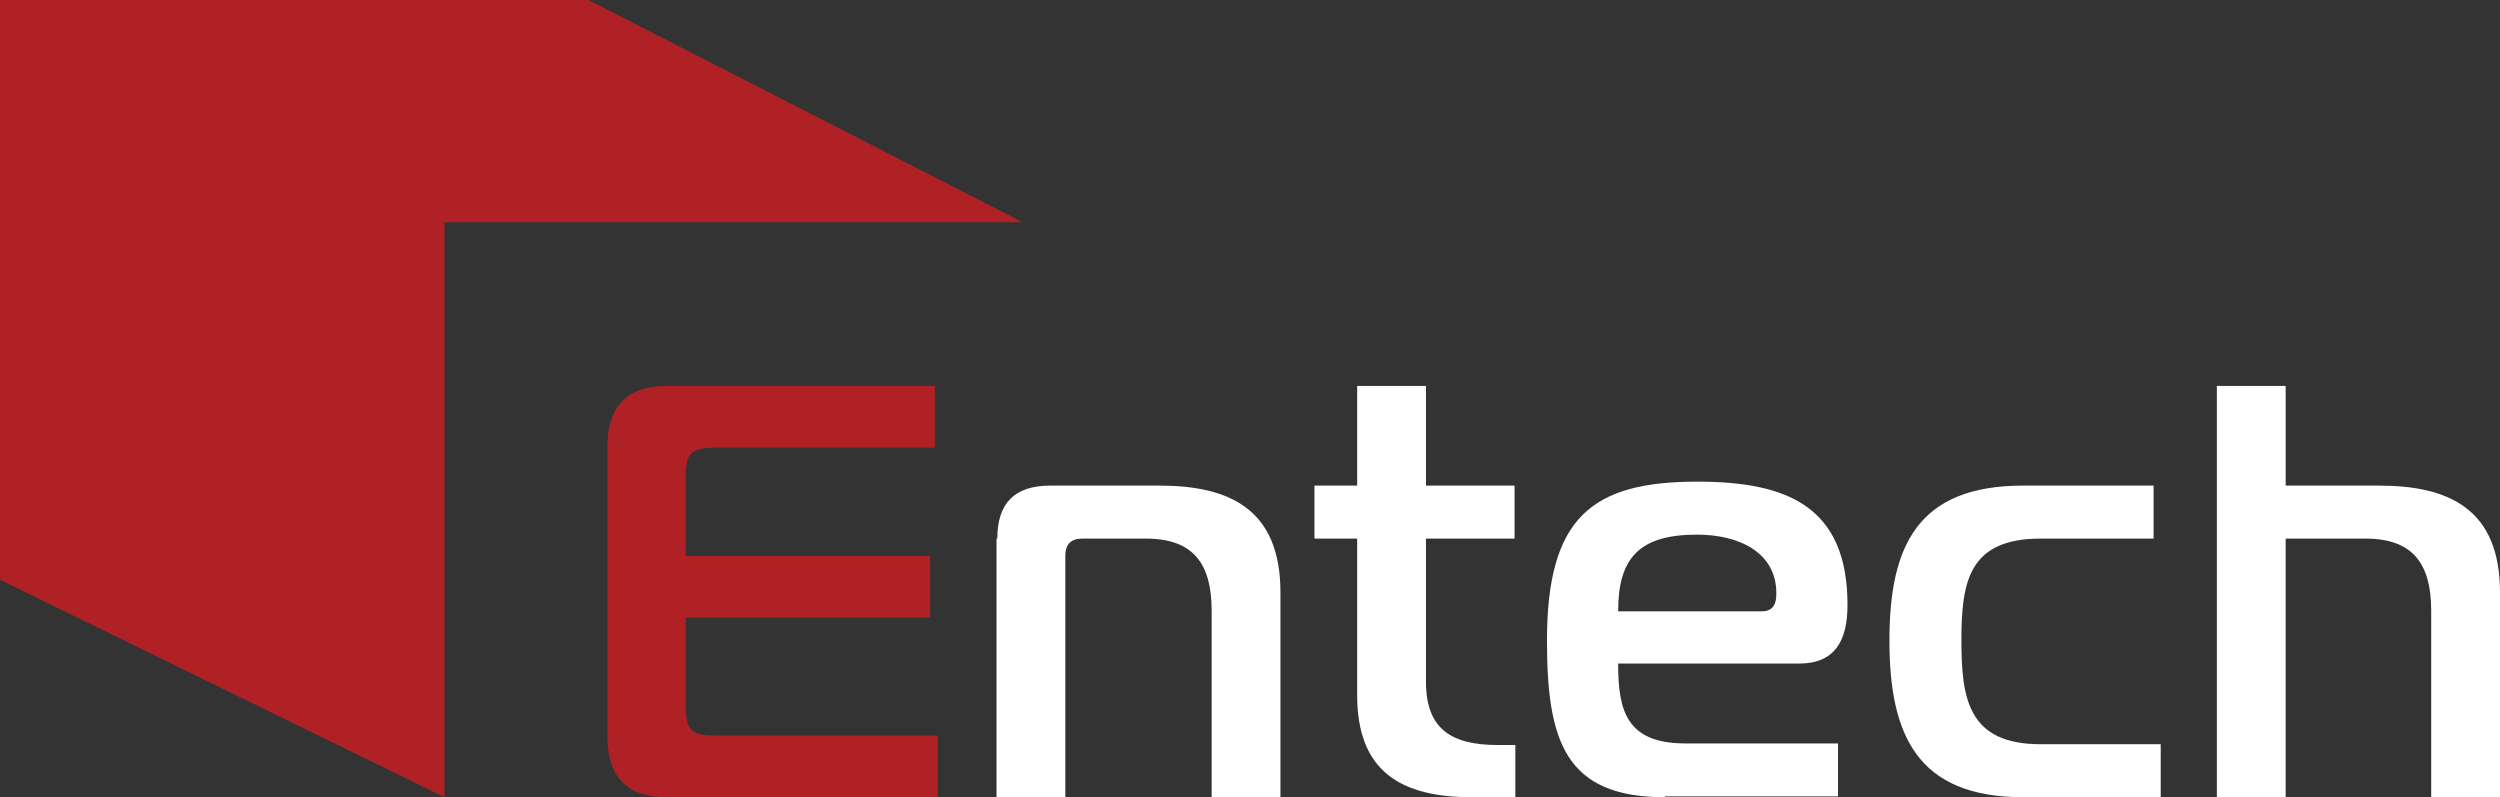 <?xml version="1.0" encoding="utf-8"?>
<!-- Generator: Adobe Illustrator 27.3.1, SVG Export Plug-In . SVG Version: 6.00 Build 0)  -->
<svg version="1.1" id="Layer_1" xmlns="http://www.w3.org/2000/svg" xmlns:xlink="http://www.w3.org/1999/xlink" x="0px" y="0px"
	 viewBox="0 0 316.1 100.8" style="enable-background:new 0 0 316.1 100.8;" xml:space="preserve">
<rect x="0" y="0" width="316.1" height="100.8" fill="#333333" stroke="none"/>
<style type="text/css">
	.st0{fill:#AF2125;}
	.st1{fill:#FFFFFF;}
</style>
<path class="st0" d="M118.6,100.8H84.4c-4.5,0-7.6-1.9-7.6-7.8V56.6c0-5.9,3.1-7.8,7.6-7.8h33.8v7.8H90.4c-3,0-3.7,0.7-3.7,3.7v10
	h30.9v7.8H86.7v11.2c0,3,0.7,3.7,3.7,3.7h28.2V100.8z"/>
<path class="st1" d="M126.1,68.1c0-4.5,2.2-6.7,6.7-6.7h13.8c8.9,0,15.3,3,15.3,13.5v26h-8.7V77.2c0-5.9-2.3-9.1-8.3-9.1h-8
	c-1.5,0-2.2,0.7-2.2,2.2v30.5h-8.7V68.1z"/>
<path class="st1" d="M186.1,100.8c-8.9,0-14.5-3.2-14.5-12.9V68.1h-5.4v-6.7h5.4V48.8h8.7v12.6h11.2v6.7h-11.2v18.1
	c0,5.9,3.1,8,9.1,8h2.2v6.7H186.1z"/>
<path class="st1" d="M210.5,100.8c-12.6,0-14.9-7.1-14.9-19.8c0-15.6,5.7-20.1,19-20.1c11.2,0,19,3,19,15.6c0,4.5-1.6,7.4-6.1,7.4
	h-22.9c0,5.9,1,10.1,8.5,10.1h19.3v6.7H210.5z M222.7,77.3c1.7,0,1.9-1.2,1.9-2.3c0-5.2-4.8-7.4-10-7.4c-7.4,0-10,3-10,9.7H222.7z"
	/>
<path class="st1" d="M258,68.1c-9.1,0-10,5.5-10,12.9s0.9,13.1,10,13.1h15.2v6.7h-17.4c-13.4,0-16.9-7.9-16.9-19.8
	s3.5-19.6,16.9-19.6h16.5v6.7H258z"/>
<path class="st1" d="M280.3,48.8h8.7v12.6h11.8c8.9,0,15.3,3,15.3,13.5v26h-8.7V77.2c0-5.9-2.3-9.1-8.3-9.1H289v32.7h-8.7V48.8z"/>
<polyline class="st0" points="0,0 0,73.3 56.2,100.8 56.2,28.1 129.3,28.1 74.4,0 0.2,0 "/>
</svg>
